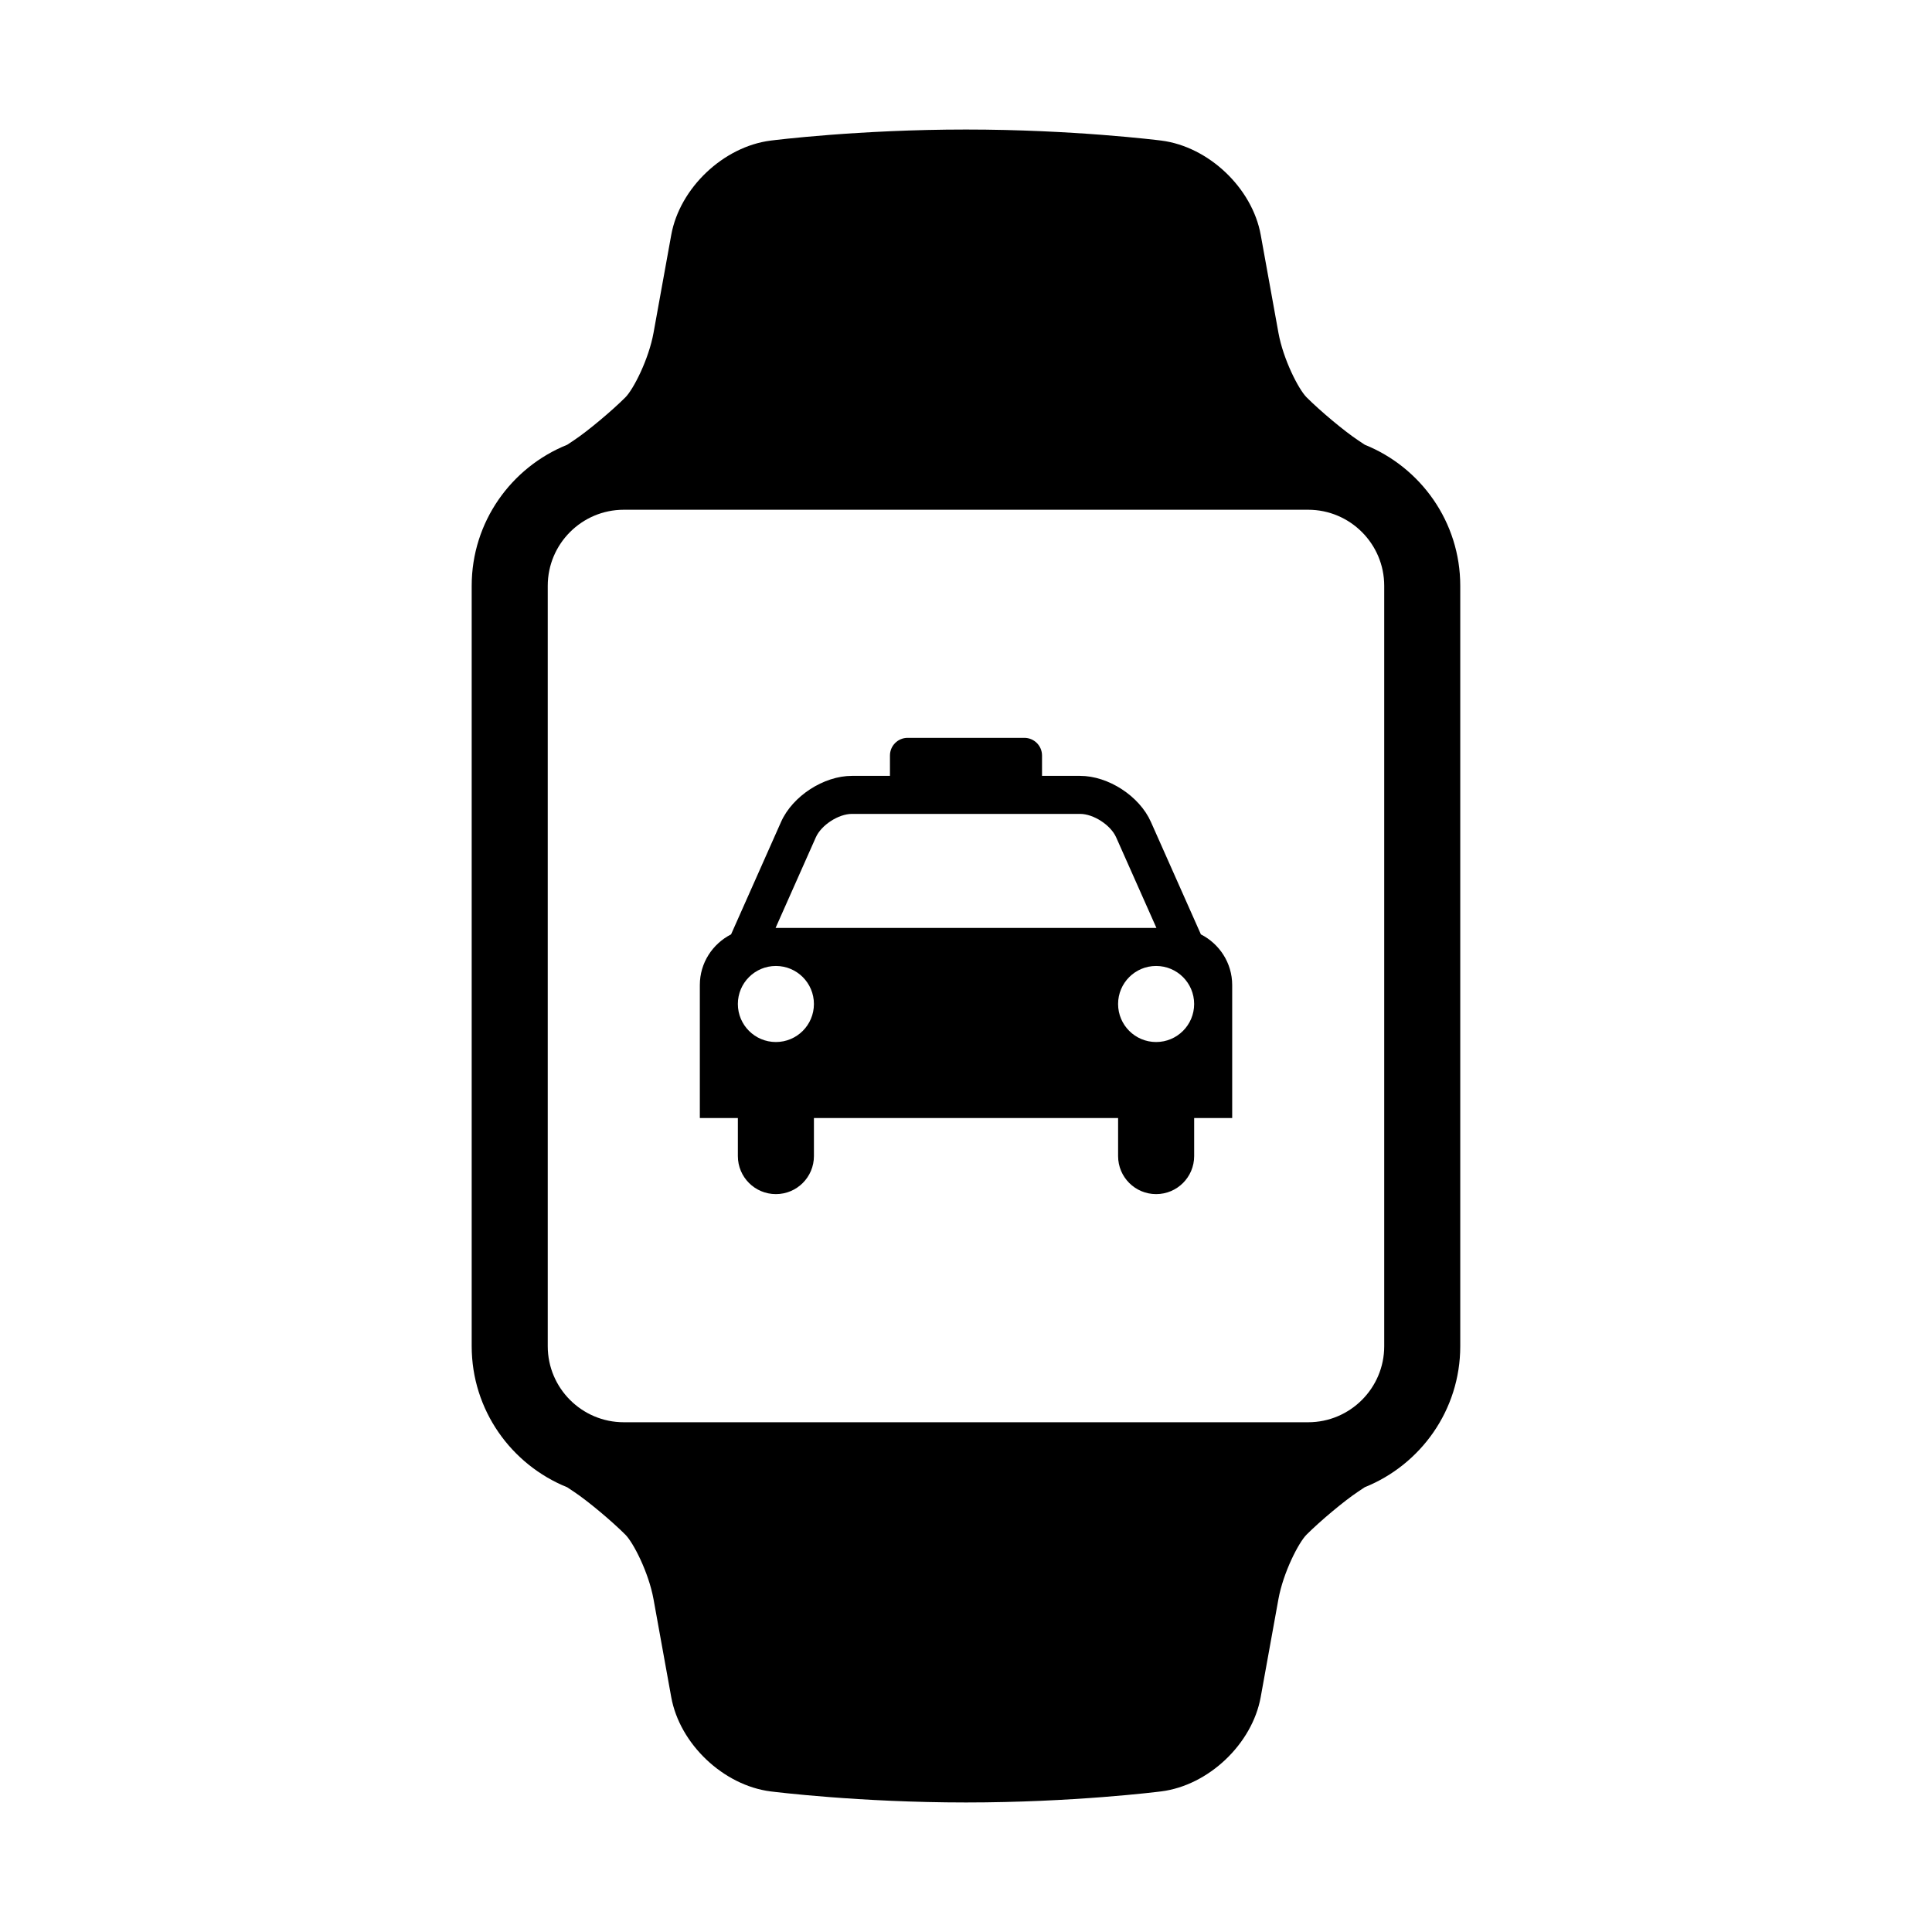 <?xml version="1.0" encoding="UTF-8"?>
<!-- Uploaded to: ICON Repo, www.svgrepo.com, Generator: ICON Repo Mixer Tools -->
<svg fill="#000000" width="800px" height="800px" version="1.1" viewBox="144 144 512 512" xmlns="http://www.w3.org/2000/svg">
 <g>
  <path d="m505.68 261.86-1.848-1.234c-3.582-2.383-9.926-7.68-13.578-11.336-2.121-2.121-6.176-10.027-7.457-17.098l-4.695-25.957c-2.246-12.414-13.816-23.387-26.336-24.98-0.945-0.117-23.434-2.93-51.77-2.93-28.34 0-50.824 2.812-51.77 2.934-12.516 1.586-24.082 12.559-26.336 24.98l-4.695 25.953c-1.285 7.078-5.34 14.984-7.457 17.105-3.656 3.652-9.996 8.949-13.578 11.336l-1.848 1.234c-14.812 5.957-25.309 20.445-25.309 37.371v201.52c0 16.922 10.496 31.414 25.305 37.379l1.848 1.234c3.582 2.383 9.926 7.68 13.578 11.336 2.121 2.121 6.176 10.027 7.457 17.098l4.695 25.957c2.246 12.414 13.816 23.387 26.336 24.98 0.949 0.113 23.434 2.93 51.773 2.93s50.824-2.816 51.766-2.938c12.516-1.586 24.082-12.559 26.336-24.98l4.695-25.953c1.285-7.078 5.34-14.984 7.457-17.105 3.656-3.652 9.996-8.949 13.578-11.336l1.848-1.234c14.816-5.957 25.309-20.445 25.309-37.367v-201.52c0-16.926-10.492-31.414-25.305-37.379zm5.152 238.9c0 11.113-9.039 20.152-20.152 20.152h-181.37c-11.113 0-20.152-9.039-20.152-20.152v-201.52c0-11.113 9.039-20.152 20.152-20.152h181.37c11.113 0 20.152 9.039 20.152 20.152z"/>
  <path d="m462.25 391.62-13.25-29.809c-3.039-6.844-11.285-12.199-18.773-12.199h-10.078v-5.387c0.004-2.59-2.098-4.688-4.688-4.688h-30.926c-2.59 0-4.688 2.098-4.688 4.688v5.387h-10.078c-7.488 0-15.734 5.356-18.777 12.195l-13.246 29.809c-4.894 2.504-8.281 7.543-8.281 13.414v35.266h10.078v10.078c0 5.566 4.508 10.078 10.078 10.078 5.566 0 10.078-4.508 10.078-10.078v-10.078h80.609v10.078c0 5.566 4.508 10.078 10.078 10.078 5.566 0 10.078-4.508 10.078-10.078v-10.078h10.078v-35.266c-0.012-5.871-3.398-10.91-8.293-13.41zm-112.63 28.527c-5.566 0-10.078-4.508-10.078-10.078 0-5.566 4.508-10.078 10.078-10.078 5.566 0 10.078 4.508 10.078 10.078 0 5.566-4.512 10.078-10.078 10.078zm-0.086-30.23 10.672-24.016c1.445-3.25 6.004-6.211 9.566-6.211h60.457c3.562 0 8.121 2.961 9.562 6.211l10.676 24.016zm100.85 30.23c-5.566 0-10.078-4.508-10.078-10.078 0-5.566 4.508-10.078 10.078-10.078 5.566 0 10.078 4.508 10.078 10.078 0 5.566-4.512 10.078-10.078 10.078z"/>
 </g>
</svg>